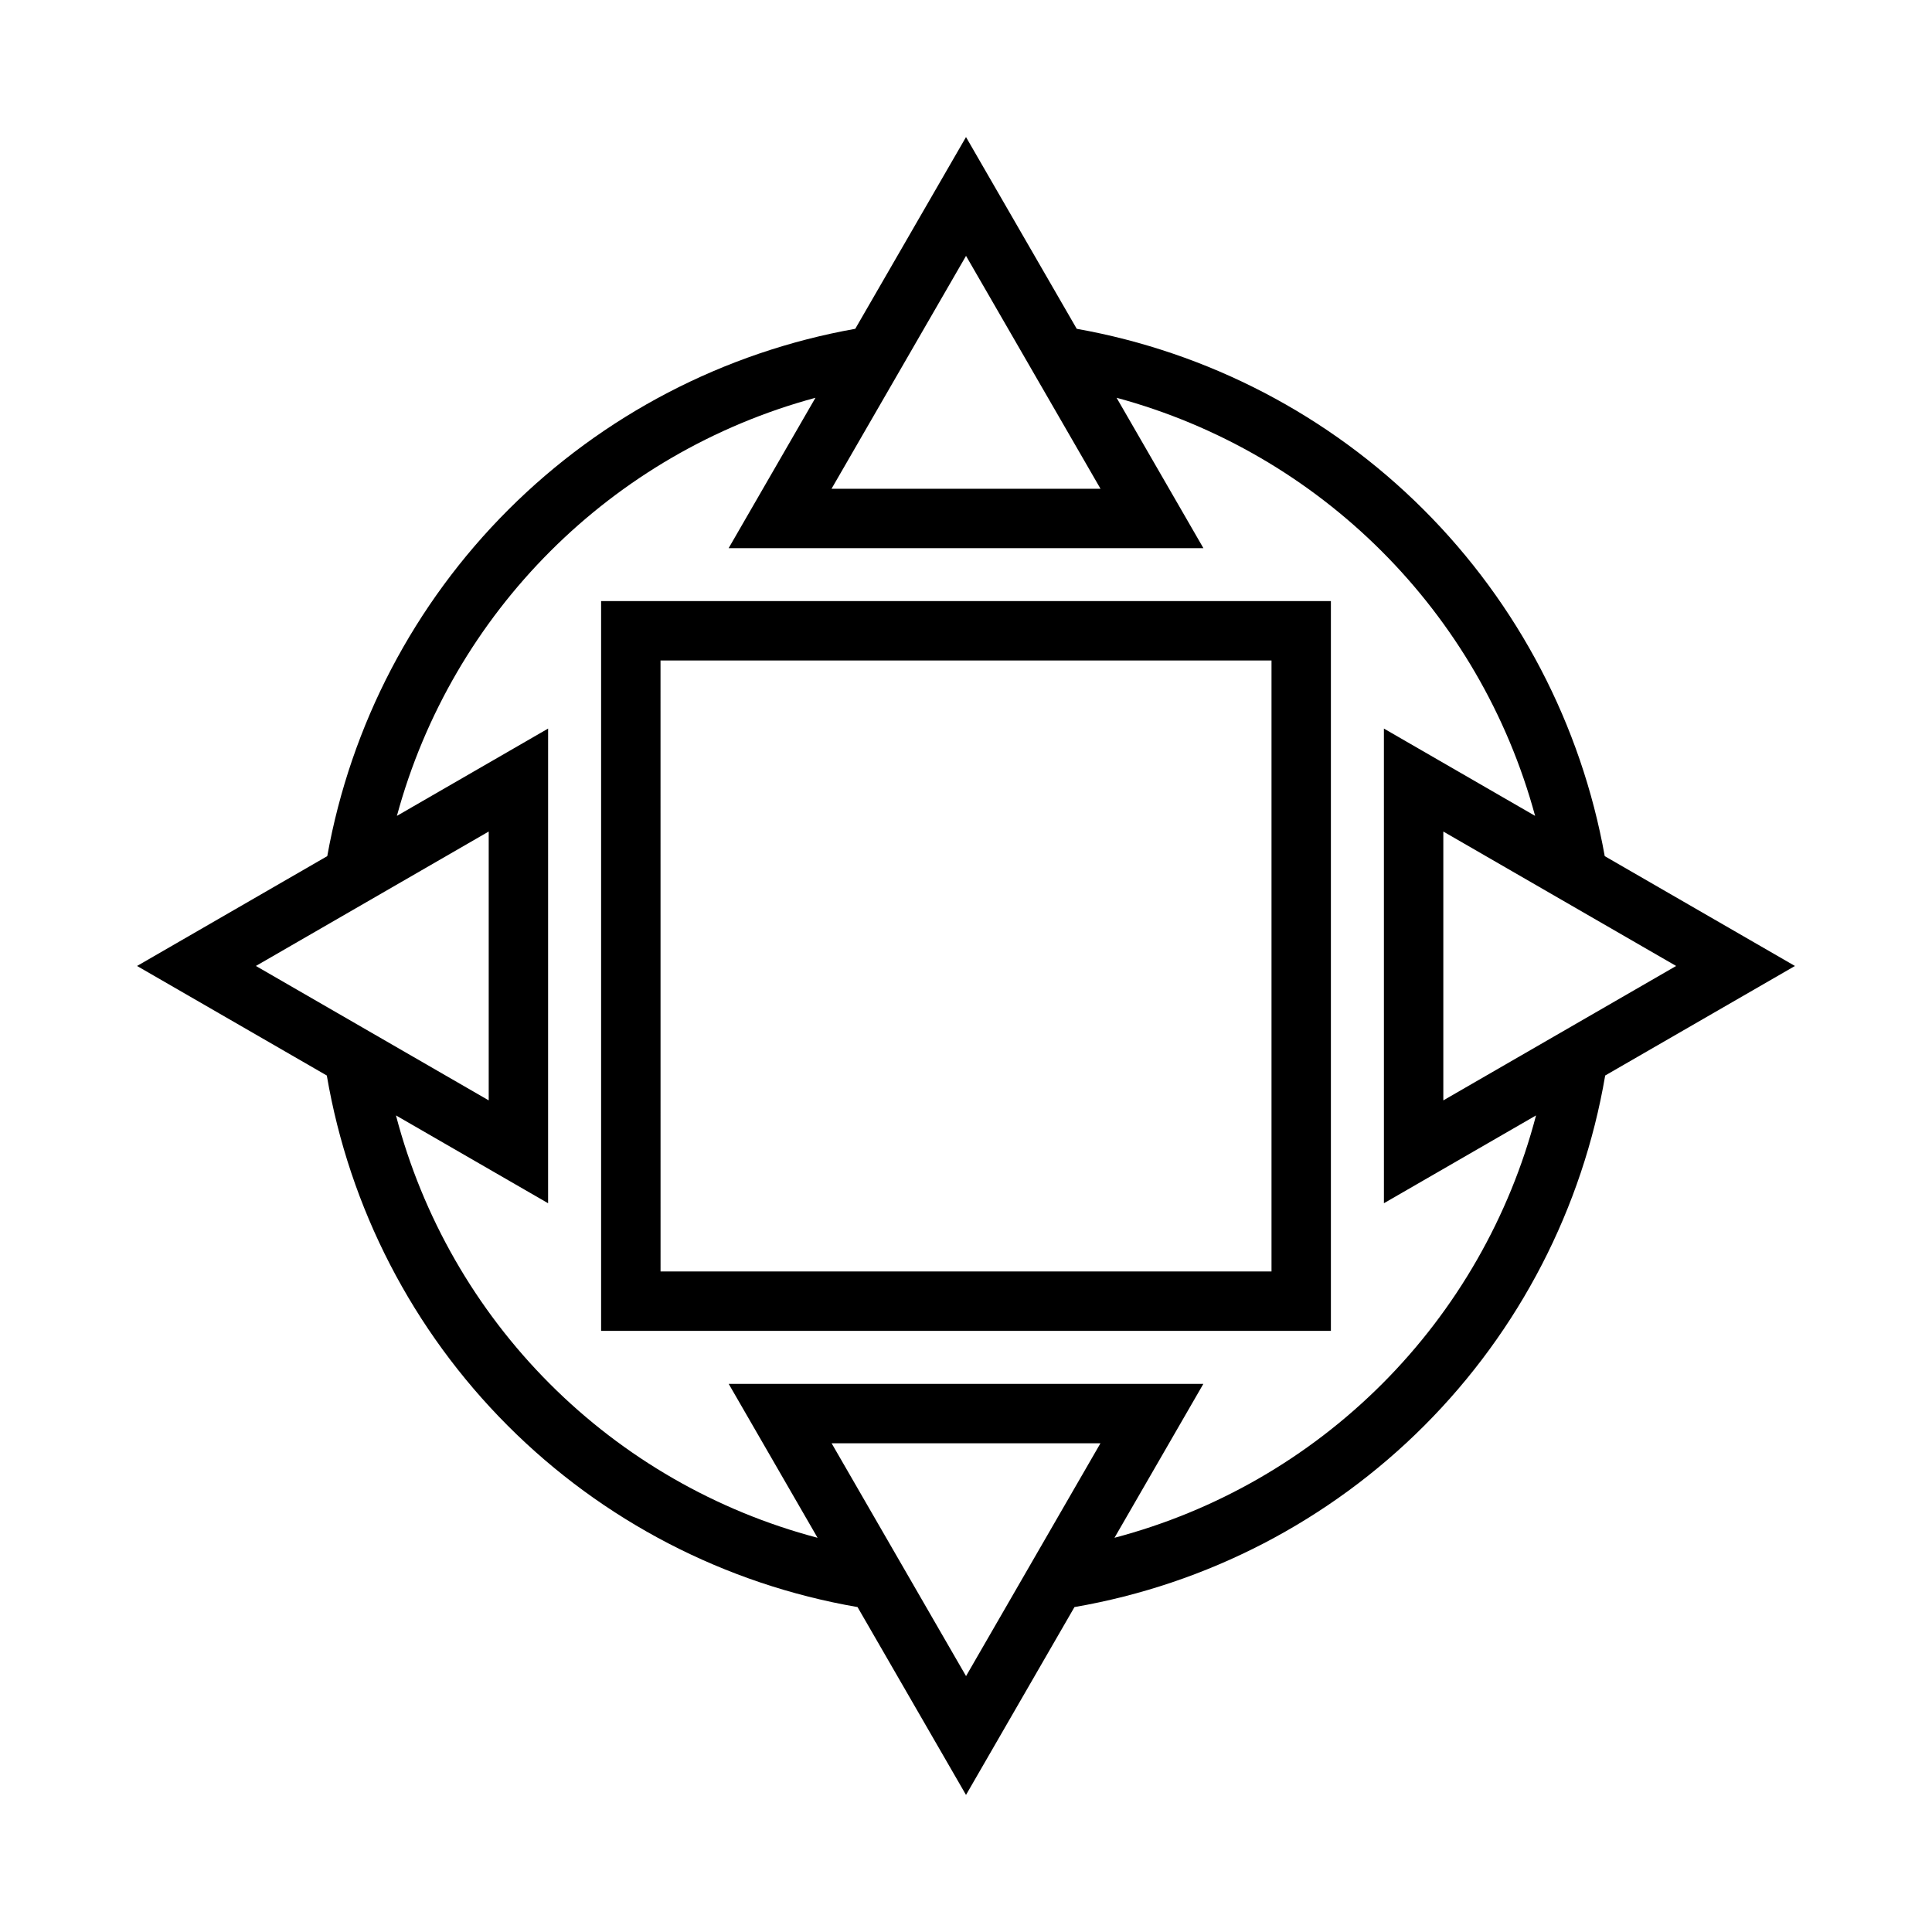 <?xml version="1.0" encoding="UTF-8"?>
<!-- Uploaded to: ICON Repo, www.iconrepo.com, Generator: ICON Repo Mixer Tools -->
<svg fill="#000000" width="800px" height="800px" version="1.1" viewBox="144 144 512 512" xmlns="http://www.w3.org/2000/svg">
 <path d="m303.3 496.69h193.4v-193.4h-193.4zm15.742-177.66 161.92 0.004v161.91h-161.91zm250.35 109.99 50.289-29.027-50.41-29.105v-0.004c-6.242-34.805-23.004-66.855-48.02-91.844-25.02-24.984-57.094-41.703-91.906-47.902l-29.344-50.816-29.348 50.816c-34.809 6.199-66.887 22.918-91.902 47.902-25.02 24.988-41.781 57.043-48.023 91.844l-50.41 29.109 50.289 29.031v-0.004c6 35.145 22.746 67.559 47.938 92.789 25.188 25.227 57.578 42.023 92.711 48.082l28.746 49.785 28.746-49.789-0.004 0.004c35.133-6.059 67.523-22.855 92.711-48.082 25.191-25.23 41.938-57.645 47.938-92.789zm-42.898 6.594v-71.246l61.699 35.625zm-135.84-207.61 9.352-16.195c8.871 15.363 26.762 46.34 35.645 61.723h-71.289zm-117.14 136.36v71.246l-61.699-35.621zm90.871 162.12h71.246l-35.621 61.699zm74.965 25.047 23.551-40.789h-125.79l23.551 40.789c-26.871-7.09-51.375-21.188-71.004-40.855-19.633-19.668-33.684-44.195-40.723-71.078l40.316 23.273 0.004-125.79-40.07 23.137c14.668-54.012 56.891-96.188 110.92-110.8l-23.008 39.852h125.82l-23.008-39.852c54.027 14.617 96.246 56.793 110.91 110.8l-40.07-23.137 0.004 125.79 40.312-23.273c-7.035 26.883-21.09 51.414-40.719 71.082-19.629 19.668-44.133 33.766-71.004 40.852z"/>
</svg>